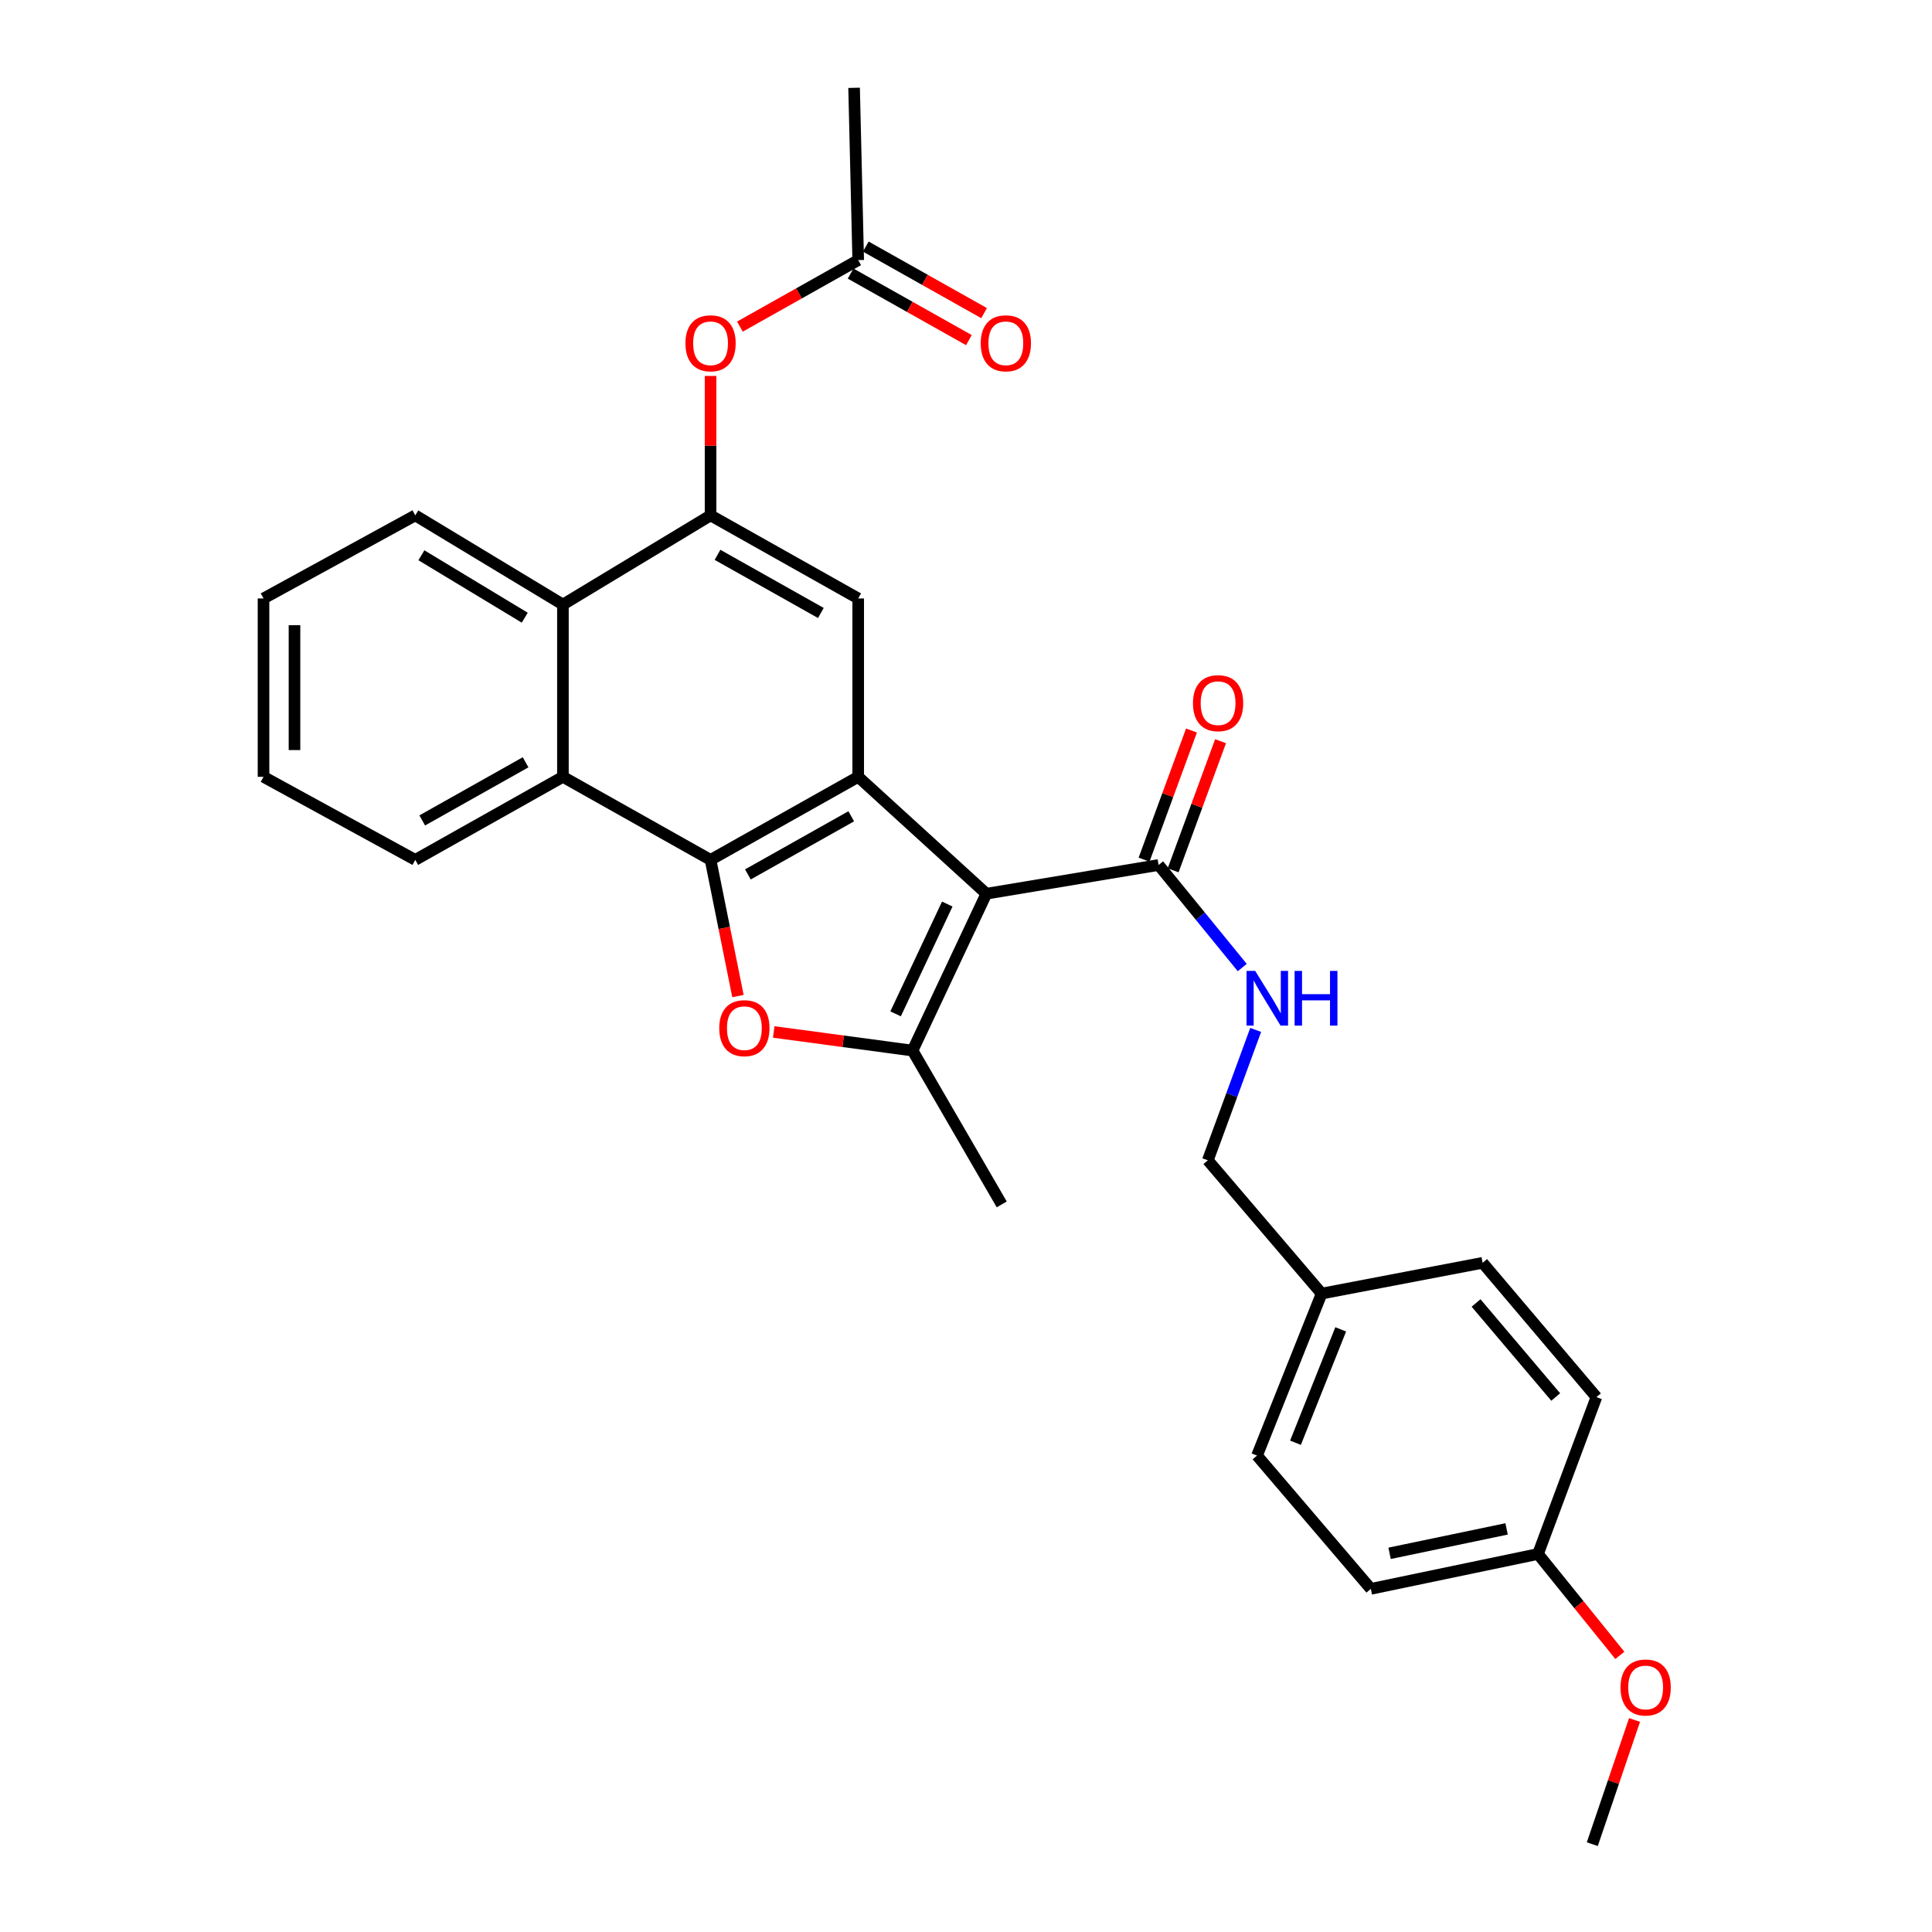<?xml version='1.0' encoding='iso-8859-1'?>
<svg version='1.1' baseProfile='full'
              xmlns='http://www.w3.org/2000/svg'
                      xmlns:rdkit='http://www.rdkit.org/xml'
                      xmlns:xlink='http://www.w3.org/1999/xlink'
                  xml:space='preserve'
width='1000px' height='1000px' viewBox='0 0 1000 1000'>
<!-- END OF HEADER -->
<rect style='opacity:1.0;fill:#FFFFFF;stroke:none' width='1000' height='1000' x='0' y='0'> </rect>
<path class='bond-0' d='M 510.542,462.583 L 444.204,402.088' style='fill:none;fill-rule:evenodd;stroke:#000000;stroke-width:6px;stroke-linecap:butt;stroke-linejoin:miter;stroke-opacity:1' />
<path class='bond-2' d='M 510.542,462.583 L 472.332,543.777' style='fill:none;fill-rule:evenodd;stroke:#000000;stroke-width:6px;stroke-linecap:butt;stroke-linejoin:miter;stroke-opacity:1' />
<path class='bond-2' d='M 490.304,467.935 L 463.557,524.771' style='fill:none;fill-rule:evenodd;stroke:#000000;stroke-width:6px;stroke-linecap:butt;stroke-linejoin:miter;stroke-opacity:1' />
<path class='bond-5' d='M 510.542,462.583 L 599.689,447.718' style='fill:none;fill-rule:evenodd;stroke:#000000;stroke-width:6px;stroke-linecap:butt;stroke-linejoin:miter;stroke-opacity:1' />
<path class='bond-1' d='M 444.204,402.088 L 367.785,445.072' style='fill:none;fill-rule:evenodd;stroke:#000000;stroke-width:6px;stroke-linecap:butt;stroke-linejoin:miter;stroke-opacity:1' />
<path class='bond-1' d='M 440.601,422.509 L 387.107,452.598' style='fill:none;fill-rule:evenodd;stroke:#000000;stroke-width:6px;stroke-linecap:butt;stroke-linejoin:miter;stroke-opacity:1' />
<path class='bond-6' d='M 444.204,402.088 L 444.204,309.761' style='fill:none;fill-rule:evenodd;stroke:#000000;stroke-width:6px;stroke-linecap:butt;stroke-linejoin:miter;stroke-opacity:1' />
<path class='bond-7' d='M 367.785,445.072 L 291.365,402.088' style='fill:none;fill-rule:evenodd;stroke:#000000;stroke-width:6px;stroke-linecap:butt;stroke-linejoin:miter;stroke-opacity:1' />
<path class='bond-29' d='M 367.785,445.072 L 374.873,480.316' style='fill:none;fill-rule:evenodd;stroke:#000000;stroke-width:6px;stroke-linecap:butt;stroke-linejoin:miter;stroke-opacity:1' />
<path class='bond-29' d='M 374.873,480.316 L 381.96,515.561' style='fill:none;fill-rule:evenodd;stroke:#FF0000;stroke-width:6px;stroke-linecap:butt;stroke-linejoin:miter;stroke-opacity:1' />
<path class='bond-3' d='M 472.332,543.777 L 436.407,538.957' style='fill:none;fill-rule:evenodd;stroke:#000000;stroke-width:6px;stroke-linecap:butt;stroke-linejoin:miter;stroke-opacity:1' />
<path class='bond-3' d='M 436.407,538.957 L 400.482,534.138' style='fill:none;fill-rule:evenodd;stroke:#FF0000;stroke-width:6px;stroke-linecap:butt;stroke-linejoin:miter;stroke-opacity:1' />
<path class='bond-15' d='M 472.332,543.777 L 518.495,623.394' style='fill:none;fill-rule:evenodd;stroke:#000000;stroke-width:6px;stroke-linecap:butt;stroke-linejoin:miter;stroke-opacity:1' />
<path class='bond-4' d='M 367.785,266.76 L 444.204,309.761' style='fill:none;fill-rule:evenodd;stroke:#000000;stroke-width:6px;stroke-linecap:butt;stroke-linejoin:miter;stroke-opacity:1' />
<path class='bond-4' d='M 371.386,287.182 L 424.879,317.283' style='fill:none;fill-rule:evenodd;stroke:#000000;stroke-width:6px;stroke-linecap:butt;stroke-linejoin:miter;stroke-opacity:1' />
<path class='bond-8' d='M 367.785,266.76 L 291.365,312.923' style='fill:none;fill-rule:evenodd;stroke:#000000;stroke-width:6px;stroke-linecap:butt;stroke-linejoin:miter;stroke-opacity:1' />
<path class='bond-9' d='M 367.785,266.76 L 367.785,230.676' style='fill:none;fill-rule:evenodd;stroke:#000000;stroke-width:6px;stroke-linecap:butt;stroke-linejoin:miter;stroke-opacity:1' />
<path class='bond-9' d='M 367.785,230.676 L 367.785,194.592' style='fill:none;fill-rule:evenodd;stroke:#FF0000;stroke-width:6px;stroke-linecap:butt;stroke-linejoin:miter;stroke-opacity:1' />
<path class='bond-10' d='M 599.689,447.718 L 621.338,474.261' style='fill:none;fill-rule:evenodd;stroke:#000000;stroke-width:6px;stroke-linecap:butt;stroke-linejoin:miter;stroke-opacity:1' />
<path class='bond-10' d='M 621.338,474.261 L 642.987,500.804' style='fill:none;fill-rule:evenodd;stroke:#0000FF;stroke-width:6px;stroke-linecap:butt;stroke-linejoin:miter;stroke-opacity:1' />
<path class='bond-12' d='M 607.214,450.481 L 619.488,417.058' style='fill:none;fill-rule:evenodd;stroke:#000000;stroke-width:6px;stroke-linecap:butt;stroke-linejoin:miter;stroke-opacity:1' />
<path class='bond-12' d='M 619.488,417.058 L 631.763,383.635' style='fill:none;fill-rule:evenodd;stroke:#FF0000;stroke-width:6px;stroke-linecap:butt;stroke-linejoin:miter;stroke-opacity:1' />
<path class='bond-12' d='M 592.164,444.954 L 604.439,411.531' style='fill:none;fill-rule:evenodd;stroke:#000000;stroke-width:6px;stroke-linecap:butt;stroke-linejoin:miter;stroke-opacity:1' />
<path class='bond-12' d='M 604.439,411.531 L 616.714,378.108' style='fill:none;fill-rule:evenodd;stroke:#FF0000;stroke-width:6px;stroke-linecap:butt;stroke-linejoin:miter;stroke-opacity:1' />
<path class='bond-22' d='M 291.365,402.088 L 214.945,445.072' style='fill:none;fill-rule:evenodd;stroke:#000000;stroke-width:6px;stroke-linecap:butt;stroke-linejoin:miter;stroke-opacity:1' />
<path class='bond-22' d='M 272.043,394.563 L 218.549,424.651' style='fill:none;fill-rule:evenodd;stroke:#000000;stroke-width:6px;stroke-linecap:butt;stroke-linejoin:miter;stroke-opacity:1' />
<path class='bond-30' d='M 291.365,402.088 L 291.365,312.923' style='fill:none;fill-rule:evenodd;stroke:#000000;stroke-width:6px;stroke-linecap:butt;stroke-linejoin:miter;stroke-opacity:1' />
<path class='bond-24' d='M 291.365,312.923 L 214.945,266.76' style='fill:none;fill-rule:evenodd;stroke:#000000;stroke-width:6px;stroke-linecap:butt;stroke-linejoin:miter;stroke-opacity:1' />
<path class='bond-24' d='M 271.613,319.721 L 218.119,287.407' style='fill:none;fill-rule:evenodd;stroke:#000000;stroke-width:6px;stroke-linecap:butt;stroke-linejoin:miter;stroke-opacity:1' />
<path class='bond-11' d='M 382.977,169.058 L 413.591,151.839' style='fill:none;fill-rule:evenodd;stroke:#FF0000;stroke-width:6px;stroke-linecap:butt;stroke-linejoin:miter;stroke-opacity:1' />
<path class='bond-11' d='M 413.591,151.839 L 444.204,134.62' style='fill:none;fill-rule:evenodd;stroke:#000000;stroke-width:6px;stroke-linecap:butt;stroke-linejoin:miter;stroke-opacity:1' />
<path class='bond-14' d='M 649.936,533.094 L 637.553,566.83' style='fill:none;fill-rule:evenodd;stroke:#0000FF;stroke-width:6px;stroke-linecap:butt;stroke-linejoin:miter;stroke-opacity:1' />
<path class='bond-14' d='M 637.553,566.83 L 625.171,600.566' style='fill:none;fill-rule:evenodd;stroke:#000000;stroke-width:6px;stroke-linecap:butt;stroke-linejoin:miter;stroke-opacity:1' />
<path class='bond-13' d='M 440.275,141.606 L 470.888,158.826' style='fill:none;fill-rule:evenodd;stroke:#000000;stroke-width:6px;stroke-linecap:butt;stroke-linejoin:miter;stroke-opacity:1' />
<path class='bond-13' d='M 470.888,158.826 L 501.502,176.045' style='fill:none;fill-rule:evenodd;stroke:#FF0000;stroke-width:6px;stroke-linecap:butt;stroke-linejoin:miter;stroke-opacity:1' />
<path class='bond-13' d='M 448.134,127.633 L 478.748,144.852' style='fill:none;fill-rule:evenodd;stroke:#000000;stroke-width:6px;stroke-linecap:butt;stroke-linejoin:miter;stroke-opacity:1' />
<path class='bond-13' d='M 478.748,144.852 L 509.362,162.072' style='fill:none;fill-rule:evenodd;stroke:#FF0000;stroke-width:6px;stroke-linecap:butt;stroke-linejoin:miter;stroke-opacity:1' />
<path class='bond-25' d='M 444.204,134.62 L 442.076,45.455' style='fill:none;fill-rule:evenodd;stroke:#000000;stroke-width:6px;stroke-linecap:butt;stroke-linejoin:miter;stroke-opacity:1' />
<path class='bond-16' d='M 625.171,600.566 L 684.071,669.557' style='fill:none;fill-rule:evenodd;stroke:#000000;stroke-width:6px;stroke-linecap:butt;stroke-linejoin:miter;stroke-opacity:1' />
<path class='bond-18' d='M 684.071,669.557 L 767.402,653.632' style='fill:none;fill-rule:evenodd;stroke:#000000;stroke-width:6px;stroke-linecap:butt;stroke-linejoin:miter;stroke-opacity:1' />
<path class='bond-19' d='M 684.071,669.557 L 650.635,753.405' style='fill:none;fill-rule:evenodd;stroke:#000000;stroke-width:6px;stroke-linecap:butt;stroke-linejoin:miter;stroke-opacity:1' />
<path class='bond-19' d='M 693.948,688.073 L 670.543,746.766' style='fill:none;fill-rule:evenodd;stroke:#000000;stroke-width:6px;stroke-linecap:butt;stroke-linejoin:miter;stroke-opacity:1' />
<path class='bond-17' d='M 796.064,804.343 L 709.544,822.396' style='fill:none;fill-rule:evenodd;stroke:#000000;stroke-width:6px;stroke-linecap:butt;stroke-linejoin:miter;stroke-opacity:1' />
<path class='bond-17' d='M 779.811,791.357 L 719.248,803.994' style='fill:none;fill-rule:evenodd;stroke:#000000;stroke-width:6px;stroke-linecap:butt;stroke-linejoin:miter;stroke-opacity:1' />
<path class='bond-23' d='M 796.064,804.343 L 817.248,830.578' style='fill:none;fill-rule:evenodd;stroke:#000000;stroke-width:6px;stroke-linecap:butt;stroke-linejoin:miter;stroke-opacity:1' />
<path class='bond-23' d='M 817.248,830.578 L 838.432,856.814' style='fill:none;fill-rule:evenodd;stroke:#FF0000;stroke-width:6px;stroke-linecap:butt;stroke-linejoin:miter;stroke-opacity:1' />
<path class='bond-31' d='M 796.064,804.343 L 826.303,723.149' style='fill:none;fill-rule:evenodd;stroke:#000000;stroke-width:6px;stroke-linecap:butt;stroke-linejoin:miter;stroke-opacity:1' />
<path class='bond-20' d='M 767.402,653.632 L 826.303,723.149' style='fill:none;fill-rule:evenodd;stroke:#000000;stroke-width:6px;stroke-linecap:butt;stroke-linejoin:miter;stroke-opacity:1' />
<path class='bond-20' d='M 764.006,674.423 L 805.236,723.085' style='fill:none;fill-rule:evenodd;stroke:#000000;stroke-width:6px;stroke-linecap:butt;stroke-linejoin:miter;stroke-opacity:1' />
<path class='bond-21' d='M 650.635,753.405 L 709.544,822.396' style='fill:none;fill-rule:evenodd;stroke:#000000;stroke-width:6px;stroke-linecap:butt;stroke-linejoin:miter;stroke-opacity:1' />
<path class='bond-27' d='M 214.945,445.072 L 136.397,402.088' style='fill:none;fill-rule:evenodd;stroke:#000000;stroke-width:6px;stroke-linecap:butt;stroke-linejoin:miter;stroke-opacity:1' />
<path class='bond-26' d='M 846.036,890.256 L 835.105,922.401' style='fill:none;fill-rule:evenodd;stroke:#FF0000;stroke-width:6px;stroke-linecap:butt;stroke-linejoin:miter;stroke-opacity:1' />
<path class='bond-26' d='M 835.105,922.401 L 824.174,954.545' style='fill:none;fill-rule:evenodd;stroke:#000000;stroke-width:6px;stroke-linecap:butt;stroke-linejoin:miter;stroke-opacity:1' />
<path class='bond-28' d='M 214.945,266.76 L 136.397,309.761' style='fill:none;fill-rule:evenodd;stroke:#000000;stroke-width:6px;stroke-linecap:butt;stroke-linejoin:miter;stroke-opacity:1' />
<path class='bond-32' d='M 136.397,402.088 L 136.397,309.761' style='fill:none;fill-rule:evenodd;stroke:#000000;stroke-width:6px;stroke-linecap:butt;stroke-linejoin:miter;stroke-opacity:1' />
<path class='bond-32' d='M 152.429,388.239 L 152.429,323.61' style='fill:none;fill-rule:evenodd;stroke:#000000;stroke-width:6px;stroke-linecap:butt;stroke-linejoin:miter;stroke-opacity:1' />
<path  class='atom-4' d='M 372.286 532.18
Q 372.286 525.38, 375.646 521.58
Q 379.006 517.78, 385.286 517.78
Q 391.566 517.78, 394.926 521.58
Q 398.286 525.38, 398.286 532.18
Q 398.286 539.06, 394.886 542.98
Q 391.486 546.86, 385.286 546.86
Q 379.046 546.86, 375.646 542.98
Q 372.286 539.1, 372.286 532.18
M 385.286 543.66
Q 389.606 543.66, 391.926 540.78
Q 394.286 537.86, 394.286 532.18
Q 394.286 526.62, 391.926 523.82
Q 389.606 520.98, 385.286 520.98
Q 380.966 520.98, 378.606 523.78
Q 376.286 526.58, 376.286 532.18
Q 376.286 537.9, 378.606 540.78
Q 380.966 543.66, 385.286 543.66
' fill='#FF0000'/>
<path  class='atom-10' d='M 354.785 177.684
Q 354.785 170.884, 358.145 167.084
Q 361.505 163.284, 367.785 163.284
Q 374.065 163.284, 377.425 167.084
Q 380.785 170.884, 380.785 177.684
Q 380.785 184.564, 377.385 188.484
Q 373.985 192.364, 367.785 192.364
Q 361.545 192.364, 358.145 188.484
Q 354.785 184.604, 354.785 177.684
M 367.785 189.164
Q 372.105 189.164, 374.425 186.284
Q 376.785 183.364, 376.785 177.684
Q 376.785 172.124, 374.425 169.324
Q 372.105 166.484, 367.785 166.484
Q 363.465 166.484, 361.105 169.284
Q 358.785 172.084, 358.785 177.684
Q 358.785 183.404, 361.105 186.284
Q 363.465 189.164, 367.785 189.164
' fill='#FF0000'/>
<path  class='atom-11' d='M 649.693 502.54
L 658.973 517.54
Q 659.893 519.02, 661.373 521.7
Q 662.853 524.38, 662.933 524.54
L 662.933 502.54
L 666.693 502.54
L 666.693 530.86
L 662.813 530.86
L 652.853 514.46
Q 651.693 512.54, 650.453 510.34
Q 649.253 508.14, 648.893 507.46
L 648.893 530.86
L 645.213 530.86
L 645.213 502.54
L 649.693 502.54
' fill='#0000FF'/>
<path  class='atom-11' d='M 670.093 502.54
L 673.933 502.54
L 673.933 514.58
L 688.413 514.58
L 688.413 502.54
L 692.253 502.54
L 692.253 530.86
L 688.413 530.86
L 688.413 517.78
L 673.933 517.78
L 673.933 530.86
L 670.093 530.86
L 670.093 502.54
' fill='#0000FF'/>
<path  class='atom-13' d='M 617.479 363.959
Q 617.479 357.159, 620.839 353.359
Q 624.199 349.559, 630.479 349.559
Q 636.759 349.559, 640.119 353.359
Q 643.479 357.159, 643.479 363.959
Q 643.479 370.839, 640.079 374.759
Q 636.679 378.639, 630.479 378.639
Q 624.239 378.639, 620.839 374.759
Q 617.479 370.879, 617.479 363.959
M 630.479 375.439
Q 634.799 375.439, 637.119 372.559
Q 639.479 369.639, 639.479 363.959
Q 639.479 358.399, 637.119 355.599
Q 634.799 352.759, 630.479 352.759
Q 626.159 352.759, 623.799 355.559
Q 621.479 358.359, 621.479 363.959
Q 621.479 369.679, 623.799 372.559
Q 626.159 375.439, 630.479 375.439
' fill='#FF0000'/>
<path  class='atom-14' d='M 507.624 177.684
Q 507.624 170.884, 510.984 167.084
Q 514.344 163.284, 520.624 163.284
Q 526.904 163.284, 530.264 167.084
Q 533.624 170.884, 533.624 177.684
Q 533.624 184.564, 530.224 188.484
Q 526.824 192.364, 520.624 192.364
Q 514.384 192.364, 510.984 188.484
Q 507.624 184.604, 507.624 177.684
M 520.624 189.164
Q 524.944 189.164, 527.264 186.284
Q 529.624 183.364, 529.624 177.684
Q 529.624 172.124, 527.264 169.324
Q 524.944 166.484, 520.624 166.484
Q 516.304 166.484, 513.944 169.284
Q 511.624 172.084, 511.624 177.684
Q 511.624 183.404, 513.944 186.284
Q 516.304 189.164, 520.624 189.164
' fill='#FF0000'/>
<path  class='atom-24' d='M 838.785 873.432
Q 838.785 866.632, 842.145 862.832
Q 845.505 859.032, 851.785 859.032
Q 858.065 859.032, 861.425 862.832
Q 864.785 866.632, 864.785 873.432
Q 864.785 880.312, 861.385 884.232
Q 857.985 888.112, 851.785 888.112
Q 845.545 888.112, 842.145 884.232
Q 838.785 880.352, 838.785 873.432
M 851.785 884.912
Q 856.105 884.912, 858.425 882.032
Q 860.785 879.112, 860.785 873.432
Q 860.785 867.872, 858.425 865.072
Q 856.105 862.232, 851.785 862.232
Q 847.465 862.232, 845.105 865.032
Q 842.785 867.832, 842.785 873.432
Q 842.785 879.152, 845.105 882.032
Q 847.465 884.912, 851.785 884.912
' fill='#FF0000'/>
</svg>
